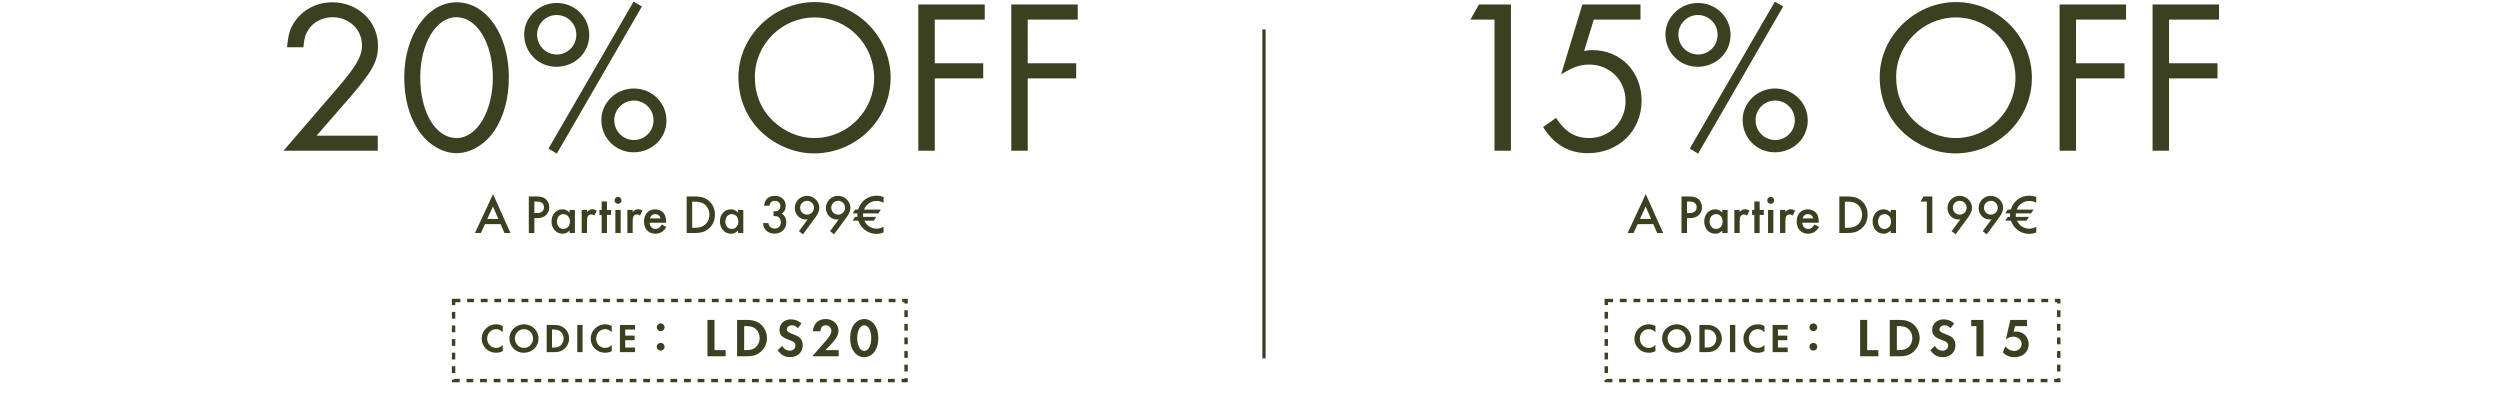 <svg width="912" height="148" viewBox="0 0 912 148" fill="none" xmlns="http://www.w3.org/2000/svg">
<path d="M115.492 49.48H137.812V55H103.412L122.772 32.52C129.892 24.28 132.052 20.6 132.052 16.52C132.052 10.76 127.332 6.28 121.332 6.28C117.652 6.28 114.212 8.04 112.452 10.92C111.412 12.52 110.932 14.04 110.692 17.24H104.692C105.172 12.68 105.732 10.52 107.412 8.04C110.372 3.56 115.492 0.84 121.252 0.84C130.612 0.84 137.892 7.8 137.892 16.68C137.892 22.52 135.812 26.2 126.372 37L115.492 49.48ZM166.59 0.84C177.47 0.84 185.63 12.68 185.63 28.2C185.63 35.88 183.79 42.52 180.35 47.72C176.99 52.68 171.63 55.88 166.59 55.88C161.31 55.88 155.95 52.6 152.51 47.32C149.15 42.2 147.47 35.72 147.47 28.12C147.47 12.84 155.87 0.84 166.59 0.84ZM166.51 6.28C159.07 6.28 153.31 15.88 153.31 28.2C153.31 41 158.91 50.36 166.59 50.36C173.95 50.36 179.79 40.6 179.79 28.36C179.79 15.8 174.03 6.28 166.51 6.28ZM203.049 1.08C209.689 1.08 214.969 6.28 214.969 12.76C214.969 19.24 209.689 24.36 202.969 24.36C196.409 24.36 191.209 19.16 191.209 12.52C191.209 6.28 196.649 1.08 203.049 1.08ZM203.049 5.48C199.129 5.48 195.929 8.68 195.929 12.6C195.929 16.68 199.129 19.88 203.129 19.88C207.049 19.88 210.249 16.68 210.249 12.68C210.249 8.68 207.049 5.48 203.049 5.48ZM231.129 0.6L234.169 2.36L203.129 56.04L200.089 54.2L231.129 0.6ZM231.209 32.28C237.849 32.28 243.129 37.48 243.129 43.96C243.129 50.44 237.849 55.56 231.129 55.56C224.569 55.56 219.369 50.36 219.369 43.72C219.369 37.48 224.729 32.28 231.209 32.28ZM231.209 36.68C227.369 36.68 224.089 39.88 224.089 43.8C224.089 47.88 227.289 51.08 231.289 51.08C235.209 51.08 238.409 47.88 238.409 43.88C238.409 39.88 235.209 36.68 231.209 36.68ZM297.215 0.76C312.415 0.76 324.895 13.24 324.895 28.36C324.895 43.64 312.335 55.96 296.895 55.96C289.295 55.96 281.535 52.44 276.255 46.6C271.775 41.56 269.375 35.24 269.375 28.04C269.375 13.32 282.175 0.76 297.215 0.76ZM297.135 6.36C285.215 6.36 275.375 16.2 275.375 28.04C275.375 34.6 277.695 40.04 282.175 44.28C286.255 48.12 291.695 50.36 296.975 50.36C309.135 50.36 318.895 40.6 318.895 28.36C318.895 16.2 309.215 6.36 297.135 6.36ZM359.241 7.16H341.001V23.08H358.681V28.6H341.001V55H335.001V1.64H359.241V7.16ZM393.155 7.16H374.915V23.08H392.595V28.6H374.915V55H368.915V1.64H393.155V7.16Z" fill="#3B4021"/>
<path d="M182.625 81.76H176.925L175.425 85H173.265L179.865 70.82L186.225 85H184.025L182.625 81.76ZM181.805 79.86L179.825 75.34L177.765 79.86H181.805ZM194.931 79.58V85H192.911V71.66H195.191C197.231 71.66 198.071 71.86 198.931 72.5C199.831 73.2 200.391 74.4 200.391 75.62C200.391 76.7 199.951 77.76 199.231 78.44C198.451 79.2 197.331 79.58 195.871 79.58H194.931ZM194.931 77.72H195.671C196.711 77.72 197.311 77.56 197.771 77.18C198.191 76.82 198.451 76.22 198.451 75.58C198.451 74.94 198.171 74.34 197.711 74C197.231 73.66 196.631 73.52 195.591 73.52H194.931V77.72ZM207.793 76.58H209.733V85H207.793V84.12C206.893 84.96 206.233 85.26 205.213 85.26C202.893 85.26 201.193 83.36 201.193 80.78C201.193 78.24 202.893 76.36 205.153 76.36C206.233 76.36 206.953 76.68 207.793 77.56V76.58ZM205.513 78.1C204.173 78.1 203.173 79.24 203.173 80.78C203.173 82.38 204.133 83.52 205.493 83.52C206.933 83.52 207.913 82.42 207.913 80.82C207.913 79.22 206.933 78.1 205.513 78.1ZM212.199 76.58H214.139V77.34C214.859 76.58 215.319 76.34 216.079 76.34C216.679 76.34 217.039 76.46 217.699 76.86L216.799 78.64C216.359 78.32 216.119 78.22 215.719 78.22C214.639 78.22 214.139 78.98 214.139 80.64V85H212.199V76.58ZM221.425 78.4V85H219.485V78.4H218.665V76.58H219.485V73.5H221.425V76.58H222.945V78.4H221.425ZM226.424 76.58V85H224.484V76.58H226.424ZM225.444 71.82C226.164 71.82 226.724 72.38 226.724 73.08C226.724 73.78 226.164 74.36 225.464 74.36C224.744 74.36 224.184 73.78 224.184 73.08C224.184 72.4 224.764 71.82 225.444 71.82ZM228.859 76.58H230.799V77.34C231.519 76.58 231.979 76.34 232.739 76.34C233.339 76.34 233.699 76.46 234.359 76.86L233.459 78.64C233.019 78.32 232.779 78.22 232.379 78.22C231.299 78.22 230.799 78.98 230.799 80.64V85H228.859V76.58ZM242.984 81.26H236.964C237.064 82.64 237.904 83.52 239.144 83.52C240.124 83.52 240.644 83.14 241.424 81.88L243.064 82.8C242.624 83.54 242.364 83.88 241.924 84.24C241.184 84.9 240.144 85.26 239.084 85.26C236.584 85.26 234.924 83.5 234.924 80.82C234.924 78.14 236.544 76.36 238.984 76.36C240.364 76.36 241.644 77 242.304 78.02C242.744 78.72 242.984 79.7 242.984 80.8V81.26ZM237.084 79.68H240.984C240.724 78.68 240.024 78.12 239.024 78.12C238.084 78.12 237.324 78.72 237.084 79.68ZM250.489 85V71.66H253.289C255.589 71.66 256.929 72.02 258.229 72.96C259.889 74.18 260.809 76.08 260.809 78.32C260.809 80.6 259.889 82.46 258.129 83.72C256.789 84.7 255.629 85 253.249 85H250.489ZM252.509 83.1H253.409C255.029 83.1 256.029 82.82 256.969 82.14C258.129 81.28 258.789 79.9 258.789 78.34C258.789 76.76 258.109 75.34 256.969 74.5C256.089 73.84 255.029 73.56 253.409 73.56H252.509V83.1ZM269.219 76.58H271.159V85H269.219V84.12C268.319 84.96 267.659 85.26 266.639 85.26C264.319 85.26 262.619 83.36 262.619 80.78C262.619 78.24 264.319 76.36 266.579 76.36C267.659 76.36 268.379 76.68 269.219 77.56V76.58ZM266.939 78.1C265.599 78.1 264.599 79.24 264.599 80.78C264.599 82.38 265.559 83.52 266.919 83.52C268.359 83.52 269.339 82.42 269.339 80.82C269.339 79.22 268.359 78.1 266.939 78.1ZM282.184 78.8V77.08C282.884 77.08 283.024 77.08 283.324 77.02C284.144 76.86 284.684 76.14 284.684 75.2C284.684 74.06 283.844 73.26 282.644 73.26C281.984 73.26 281.424 73.52 281.104 73.96C280.924 74.2 280.844 74.46 280.704 75.06H278.704C278.884 74.02 279.044 73.54 279.424 72.98C280.064 71.98 281.224 71.44 282.684 71.44C285.024 71.44 286.644 72.96 286.644 75.12C286.644 76.34 286.164 77.28 285.204 77.96C286.284 78.6 286.844 79.7 286.844 81.12C286.844 83.54 285.064 85.22 282.544 85.22C280.924 85.22 279.544 84.48 278.844 83.24C278.544 82.72 278.444 82.28 278.364 81.38H280.304C280.404 81.98 280.504 82.26 280.784 82.58C281.204 83.08 281.904 83.38 282.604 83.38C283.924 83.38 284.864 82.42 284.864 81.06C284.864 80.2 284.504 79.48 283.904 79.12C283.524 78.9 283.104 78.82 282.184 78.8ZM292.932 85.46L291.452 84.36L294.632 80.02C294.292 80.06 294.152 80.08 293.912 80.08C291.732 80.08 289.932 78.18 289.932 75.9C289.932 73.44 291.932 71.44 294.372 71.44C296.812 71.44 298.892 73.44 298.892 75.78C298.892 76.82 298.452 77.94 297.592 79.12L292.932 85.46ZM294.412 73.26C293.032 73.26 291.892 74.38 291.892 75.74C291.892 77.18 293.012 78.3 294.412 78.3C295.812 78.3 296.932 77.18 296.932 75.78C296.932 74.38 295.812 73.26 294.412 73.26ZM304.28 85.46L302.8 84.36L305.98 80.02C305.64 80.06 305.5 80.08 305.26 80.08C303.08 80.08 301.28 78.18 301.28 75.9C301.28 73.44 303.28 71.44 305.72 71.44C308.16 71.44 310.24 73.44 310.24 75.78C310.24 76.82 309.8 77.94 308.94 79.12L304.28 85.46ZM305.76 73.26C304.38 73.26 303.24 74.38 303.24 75.74C303.24 77.18 304.36 78.3 305.76 78.3C307.16 78.3 308.28 77.18 308.28 75.78C308.28 74.38 307.16 73.26 305.76 73.26ZM322.327 71.88V73.96C321.427 73.5 320.627 73.3 319.787 73.3C317.727 73.3 315.947 74.52 315.207 76.46H321.327L320.447 77.84H314.867C314.847 78.14 314.847 78.3 314.847 78.48C314.847 78.74 314.867 78.94 314.887 79.12H319.647L318.767 80.5H315.287C316.107 82.28 317.847 83.42 319.787 83.42C320.647 83.42 321.307 83.24 322.327 82.76V84.8C321.347 85.16 320.547 85.32 319.687 85.32C316.727 85.32 314.027 83.36 313.087 80.5H311.047L311.927 79.12H312.787C312.767 78.76 312.767 78.5 312.767 78.32V77.84H311.047L311.927 76.46H313.027C313.987 73.36 316.627 71.38 319.787 71.38C320.667 71.38 321.287 71.5 322.327 71.88Z" fill="#3B4021"/>
<rect x="165.466" y="109.621" width="165.069" height="29.207" stroke="#3B4021" stroke-width="1.241" stroke-dasharray="2.48 2.48"/>
<path d="M183.397 118.917V121.196C182.593 120.407 181.893 120.079 180.969 120.079C179.137 120.079 177.722 121.583 177.722 123.535C177.722 125.471 179.137 126.916 181.014 126.916C181.952 126.916 182.608 126.618 183.397 125.829V128.108C182.503 128.525 181.803 128.689 180.969 128.689C178.035 128.689 175.726 126.425 175.726 123.55C175.726 120.645 178.064 118.306 180.969 118.306C181.848 118.306 182.533 118.485 183.397 118.917ZM191.168 118.306C194.132 118.306 196.456 120.585 196.456 123.505C196.456 126.44 194.117 128.689 191.093 128.689C188.114 128.689 185.835 126.41 185.835 123.431C185.835 120.6 188.218 118.306 191.168 118.306ZM191.138 120.079C189.336 120.079 187.831 121.613 187.831 123.46C187.831 125.382 189.306 126.916 191.153 126.916C192.97 126.916 194.46 125.382 194.46 123.49C194.46 121.598 192.985 120.079 191.138 120.079ZM199.433 128.466V118.53H202.278C203.738 118.53 204.9 118.902 205.838 119.677C206.956 120.585 207.611 122 207.611 123.49C207.611 124.965 206.941 126.38 205.809 127.319C204.855 128.123 203.768 128.466 202.263 128.466H199.433ZM201.369 126.782H201.891C203.142 126.782 203.932 126.544 204.542 125.993C205.213 125.397 205.615 124.444 205.615 123.49C205.615 122.537 205.213 121.613 204.542 121.017C203.902 120.436 203.142 120.213 201.891 120.213H201.369V126.782ZM212.526 118.53V128.466H210.59V118.53H212.526ZM223.165 118.917V121.196C222.361 120.407 221.661 120.079 220.737 120.079C218.905 120.079 217.49 121.583 217.49 123.535C217.49 125.471 218.905 126.916 220.782 126.916C221.72 126.916 222.376 126.618 223.165 125.829V128.108C222.271 128.525 221.571 128.689 220.737 128.689C217.802 128.689 215.494 126.425 215.494 123.55C215.494 120.645 217.832 118.306 220.737 118.306C221.616 118.306 222.301 118.485 223.165 118.917ZM231.65 120.213H228.089V122.418H231.516V124.101H228.089V126.782H231.65V128.466H226.153V118.53H231.65V120.213ZM241.021 120.794C240.232 120.794 239.591 120.198 239.591 119.394C239.591 118.574 240.232 117.978 241.021 117.978C241.796 117.978 242.437 118.574 242.437 119.394C242.437 120.198 241.796 120.794 241.021 120.794ZM241.021 127.9C240.232 127.9 239.591 127.304 239.591 126.499C239.591 125.68 240.232 125.084 241.021 125.084C241.796 125.084 242.437 125.68 242.437 126.499C242.437 127.304 241.796 127.9 241.021 127.9Z" fill="#3B4021"/>
<path d="M260.652 116.718V127.721H264.724V129.966H258.07V116.718H260.652ZM268.891 129.966V116.718H272.685C274.631 116.718 276.18 117.214 277.432 118.247C278.921 119.459 279.795 121.345 279.795 123.332C279.795 125.298 278.901 127.185 277.392 128.436C276.121 129.509 274.671 129.966 272.665 129.966H268.891ZM271.473 127.721H272.168C273.837 127.721 274.889 127.403 275.704 126.668C276.597 125.874 277.134 124.603 277.134 123.332C277.134 122.06 276.597 120.829 275.704 120.035C274.85 119.26 273.837 118.962 272.168 118.962H271.473V127.721ZM292.387 117.969L291.036 119.737C290.341 118.962 289.725 118.664 288.891 118.664C287.838 118.664 287.024 119.32 287.024 120.134C287.024 120.849 287.481 121.226 289.03 121.802C290.48 122.339 291.076 122.617 291.672 123.133C292.446 123.788 292.844 124.742 292.844 125.914C292.844 128.516 290.977 130.283 288.236 130.283C286.309 130.283 284.879 129.489 283.687 127.761L285.356 126.152C285.951 127.284 286.945 127.92 288.136 127.92C289.328 127.92 290.182 127.145 290.182 126.053C290.182 125.516 289.944 125.06 289.467 124.722C289.209 124.543 288.692 124.325 287.62 123.928C285.236 123.054 284.362 122.1 284.362 120.352C284.362 118.128 286.11 116.499 288.494 116.499C289.944 116.499 291.274 116.996 292.387 117.969ZM301.131 127.721H305.957V129.966H296.324L300.217 125.536C302.64 122.795 303.276 121.782 303.276 120.67C303.276 119.538 302.382 118.664 301.25 118.664C300.078 118.664 299.343 119.478 299.283 120.849H296.542C296.721 118.108 298.509 116.38 301.17 116.38C303.852 116.38 305.858 118.187 305.858 120.65C305.858 122.12 305.143 123.491 303.454 125.278L301.131 127.721ZM315.28 116.38C316.73 116.38 318.081 117.115 319.034 118.406C319.948 119.677 320.404 121.286 320.404 123.332C320.404 125.377 319.948 126.986 319.034 128.277C318.1 129.548 316.73 130.303 315.28 130.303C313.81 130.303 312.44 129.568 311.506 128.277C310.573 126.966 310.136 125.397 310.136 123.232C310.136 121.306 310.612 119.617 311.506 118.406C312.479 117.115 313.83 116.38 315.28 116.38ZM315.28 118.664C313.79 118.664 312.718 120.611 312.718 123.272C312.718 126.073 313.77 128.019 315.28 128.019C316.77 128.019 317.822 126.073 317.822 123.332C317.822 120.611 316.77 118.664 315.28 118.664Z" fill="#3B4021"/>
<line x1="461.1" y1="10.724" x2="461.1" y2="130.724" stroke="#3B4021" stroke-width="1.2"/>
<path d="M545.192 7.16H536.392L539.512 1.64H551.192V55H545.192V7.16ZM598.45 7.16H581.41L577.89 18.6C579.17 18.36 579.81 18.28 580.85 18.28C591.25 18.28 598.85 26.12 598.85 36.76C598.85 47.72 590.45 55.88 579.25 55.88C572.29 55.88 566.85 52.68 562.93 46.36L567.65 43C570.85 48.04 574.61 50.36 579.73 50.36C587.17 50.36 593.01 44.44 593.01 36.84C593.01 29.32 587.25 23.56 579.81 23.56C576.37 23.56 573.81 24.44 569.49 27.16L577.25 1.64H598.45V7.16ZM619.389 1.08C626.029 1.08 631.309 6.28 631.309 12.76C631.309 19.24 626.029 24.36 619.309 24.36C612.749 24.36 607.549 19.16 607.549 12.52C607.549 6.28 612.989 1.08 619.389 1.08ZM619.389 5.48C615.469 5.48 612.269 8.68 612.269 12.6C612.269 16.68 615.469 19.88 619.469 19.88C623.389 19.88 626.589 16.68 626.589 12.68C626.589 8.68 623.389 5.48 619.389 5.48ZM647.469 0.6L650.509 2.36L619.469 56.04L616.429 54.2L647.469 0.6ZM647.549 32.28C654.189 32.28 659.469 37.48 659.469 43.96C659.469 50.44 654.189 55.56 647.469 55.56C640.909 55.56 635.709 50.36 635.709 43.72C635.709 37.48 641.069 32.28 647.549 32.28ZM647.549 36.68C643.709 36.68 640.429 39.88 640.429 43.8C640.429 47.88 643.629 51.08 647.629 51.08C651.549 51.08 654.749 47.88 654.749 43.88C654.749 39.88 651.549 36.68 647.549 36.68ZM713.555 0.76C728.755 0.76 741.235 13.24 741.235 28.36C741.235 43.64 728.675 55.96 713.235 55.96C705.635 55.96 697.875 52.44 692.595 46.6C688.115 41.56 685.715 35.24 685.715 28.04C685.715 13.32 698.515 0.76 713.555 0.76ZM713.475 6.36C701.555 6.36 691.715 16.2 691.715 28.04C691.715 34.6 694.035 40.04 698.515 44.28C702.595 48.12 708.035 50.36 713.315 50.36C725.475 50.36 735.235 40.6 735.235 28.36C735.235 16.2 725.555 6.36 713.475 6.36ZM775.581 7.16H757.341V23.08H775.021V28.6H757.341V55H751.341V1.64H775.581V7.16ZM809.495 7.16H791.255V23.08H808.935V28.6H791.255V55H785.255V1.64H809.495V7.16Z" fill="#3B4021"/>
<path d="M603.125 81.76H597.425L595.925 85H593.765L600.365 70.82L606.725 85H604.525L603.125 81.76ZM602.305 79.86L600.325 75.34L598.265 79.86H602.305ZM615.431 79.58V85H613.411V71.66H615.691C617.731 71.66 618.571 71.86 619.431 72.5C620.331 73.2 620.891 74.4 620.891 75.62C620.891 76.7 620.451 77.76 619.731 78.44C618.951 79.2 617.831 79.58 616.371 79.58H615.431ZM615.431 77.72H616.171C617.211 77.72 617.811 77.56 618.271 77.18C618.691 76.82 618.951 76.22 618.951 75.58C618.951 74.94 618.671 74.34 618.211 74C617.731 73.66 617.131 73.52 616.091 73.52H615.431V77.72ZM628.293 76.58H630.233V85H628.293V84.12C627.393 84.96 626.733 85.26 625.713 85.26C623.393 85.26 621.693 83.36 621.693 80.78C621.693 78.24 623.393 76.36 625.653 76.36C626.733 76.36 627.453 76.68 628.293 77.56V76.58ZM626.013 78.1C624.673 78.1 623.673 79.24 623.673 80.78C623.673 82.38 624.633 83.52 625.993 83.52C627.433 83.52 628.413 82.42 628.413 80.82C628.413 79.22 627.433 78.1 626.013 78.1ZM632.699 76.58H634.639V77.34C635.359 76.58 635.819 76.34 636.579 76.34C637.179 76.34 637.539 76.46 638.199 76.86L637.299 78.64C636.859 78.32 636.619 78.22 636.219 78.22C635.139 78.22 634.639 78.98 634.639 80.64V85H632.699V76.58ZM641.925 78.4V85H639.985V78.4H639.165V76.58H639.985V73.5H641.925V76.58H643.445V78.4H641.925ZM646.924 76.58V85H644.984V76.58H646.924ZM645.944 71.82C646.664 71.82 647.224 72.38 647.224 73.08C647.224 73.78 646.664 74.36 645.964 74.36C645.244 74.36 644.684 73.78 644.684 73.08C644.684 72.4 645.264 71.82 645.944 71.82ZM649.359 76.58H651.299V77.34C652.019 76.58 652.479 76.34 653.239 76.34C653.839 76.34 654.199 76.46 654.859 76.86L653.959 78.64C653.519 78.32 653.279 78.22 652.879 78.22C651.799 78.22 651.299 78.98 651.299 80.64V85H649.359V76.58ZM663.484 81.26H657.464C657.564 82.64 658.404 83.52 659.644 83.52C660.624 83.52 661.144 83.14 661.924 81.88L663.564 82.8C663.124 83.54 662.864 83.88 662.424 84.24C661.684 84.9 660.644 85.26 659.584 85.26C657.084 85.26 655.424 83.5 655.424 80.82C655.424 78.14 657.044 76.36 659.484 76.36C660.864 76.36 662.144 77 662.804 78.02C663.244 78.72 663.484 79.7 663.484 80.8V81.26ZM657.584 79.68H661.484C661.224 78.68 660.524 78.12 659.524 78.12C658.584 78.12 657.824 78.72 657.584 79.68ZM670.989 85V71.66H673.789C676.089 71.66 677.429 72.02 678.729 72.96C680.389 74.18 681.309 76.08 681.309 78.32C681.309 80.6 680.389 82.46 678.629 83.72C677.289 84.7 676.129 85 673.749 85H670.989ZM673.009 83.1H673.909C675.529 83.1 676.529 82.82 677.469 82.14C678.629 81.28 679.289 79.9 679.289 78.34C679.289 76.76 678.609 75.34 677.469 74.5C676.589 73.84 675.529 73.56 673.909 73.56H673.009V83.1ZM689.719 76.58H691.659V85H689.719V84.12C688.819 84.96 688.159 85.26 687.139 85.26C684.819 85.26 683.119 83.36 683.119 80.78C683.119 78.24 684.819 76.36 687.079 76.36C688.159 76.36 688.879 76.68 689.719 77.56V76.58ZM687.439 78.1C686.099 78.1 685.099 79.24 685.099 80.78C685.099 82.38 686.059 83.52 687.419 83.52C688.859 83.52 689.839 82.42 689.839 80.82C689.839 79.22 688.859 78.1 687.439 78.1ZM702.904 73.54H700.604L701.704 71.66H704.924V85H702.904V73.54ZM713.432 85.46L711.952 84.36L715.132 80.02C714.792 80.06 714.652 80.08 714.412 80.08C712.232 80.08 710.432 78.18 710.432 75.9C710.432 73.44 712.432 71.44 714.872 71.44C717.312 71.44 719.392 73.44 719.392 75.78C719.392 76.82 718.952 77.94 718.092 79.12L713.432 85.46ZM714.912 73.26C713.532 73.26 712.392 74.38 712.392 75.74C712.392 77.18 713.512 78.3 714.912 78.3C716.312 78.3 717.432 77.18 717.432 75.78C717.432 74.38 716.312 73.26 714.912 73.26ZM724.78 85.46L723.3 84.36L726.48 80.02C726.14 80.06 726 80.08 725.76 80.08C723.58 80.08 721.78 78.18 721.78 75.9C721.78 73.44 723.78 71.44 726.22 71.44C728.66 71.44 730.74 73.44 730.74 75.78C730.74 76.82 730.3 77.94 729.44 79.12L724.78 85.46ZM726.26 73.26C724.88 73.26 723.74 74.38 723.74 75.74C723.74 77.18 724.86 78.3 726.26 78.3C727.66 78.3 728.78 77.18 728.78 75.78C728.78 74.38 727.66 73.26 726.26 73.26ZM742.827 71.88V73.96C741.927 73.5 741.127 73.3 740.287 73.3C738.227 73.3 736.447 74.52 735.707 76.46H741.827L740.947 77.84H735.367C735.347 78.14 735.347 78.3 735.347 78.48C735.347 78.74 735.367 78.94 735.387 79.12H740.147L739.267 80.5H735.787C736.607 82.28 738.347 83.42 740.287 83.42C741.147 83.42 741.807 83.24 742.827 82.76V84.8C741.847 85.16 741.047 85.32 740.187 85.32C737.227 85.32 734.527 83.36 733.587 80.5H731.547L732.427 79.12H733.287C733.267 78.76 733.267 78.5 733.267 78.32V77.84H731.547L732.427 76.46H733.527C734.487 73.36 737.127 71.38 740.287 71.38C741.167 71.38 741.787 71.5 742.827 71.88Z" fill="#3B4021"/>
<rect x="585.966" y="109.621" width="165.069" height="29.207" stroke="#3B4021" stroke-width="1.241" stroke-dasharray="2.48 2.48"/>
<path d="M603.897 118.917V121.196C603.093 120.407 602.393 120.079 601.469 120.079C599.637 120.079 598.222 121.583 598.222 123.535C598.222 125.471 599.637 126.916 601.514 126.916C602.452 126.916 603.108 126.618 603.897 125.829V128.108C603.003 128.525 602.303 128.689 601.469 128.689C598.535 128.689 596.226 126.425 596.226 123.55C596.226 120.645 598.564 118.306 601.469 118.306C602.348 118.306 603.033 118.485 603.897 118.917ZM611.668 118.306C614.632 118.306 616.956 120.585 616.956 123.505C616.956 126.44 614.617 128.689 611.593 128.689C608.614 128.689 606.335 126.41 606.335 123.431C606.335 120.6 608.718 118.306 611.668 118.306ZM611.638 120.079C609.836 120.079 608.331 121.613 608.331 123.46C608.331 125.382 609.806 126.916 611.653 126.916C613.47 126.916 614.96 125.382 614.96 123.49C614.96 121.598 613.485 120.079 611.638 120.079ZM619.933 128.466V118.53H622.778C624.238 118.53 625.4 118.902 626.338 119.677C627.456 120.585 628.111 122 628.111 123.49C628.111 124.965 627.441 126.38 626.309 127.319C625.355 128.123 624.268 128.466 622.763 128.466H619.933ZM621.869 126.782H622.391C623.642 126.782 624.432 126.544 625.042 125.993C625.713 125.397 626.115 124.444 626.115 123.49C626.115 122.537 625.713 121.613 625.042 121.017C624.402 120.436 623.642 120.213 622.391 120.213H621.869V126.782ZM633.026 118.53V128.466H631.09V118.53H633.026ZM643.665 118.917V121.196C642.861 120.407 642.161 120.079 641.237 120.079C639.405 120.079 637.99 121.583 637.99 123.535C637.99 125.471 639.405 126.916 641.282 126.916C642.22 126.916 642.876 126.618 643.665 125.829V128.108C642.771 128.525 642.071 128.689 641.237 128.689C638.302 128.689 635.994 126.425 635.994 123.55C635.994 120.645 638.332 118.306 641.237 118.306C642.116 118.306 642.801 118.485 643.665 118.917ZM652.15 120.213H648.589V122.418H652.016V124.101H648.589V126.782H652.15V128.466H646.653V118.53H652.15V120.213ZM661.521 120.794C660.732 120.794 660.091 120.198 660.091 119.394C660.091 118.574 660.732 117.978 661.521 117.978C662.296 117.978 662.937 118.574 662.937 119.394C662.937 120.198 662.296 120.794 661.521 120.794ZM661.521 127.9C660.732 127.9 660.091 127.304 660.091 126.499C660.091 125.68 660.732 125.084 661.521 125.084C662.296 125.084 662.937 125.68 662.937 126.499C662.937 127.304 662.296 127.9 661.521 127.9Z" fill="#3B4021"/>
<path d="M681.152 116.718V127.721H685.224V129.966H678.57V116.718H681.152ZM689.391 129.966V116.718H693.185C695.131 116.718 696.68 117.214 697.932 118.247C699.421 119.459 700.295 121.345 700.295 123.332C700.295 125.298 699.401 127.185 697.892 128.436C696.621 129.509 695.171 129.966 693.165 129.966H689.391ZM691.973 127.721H692.668C694.337 127.721 695.389 127.403 696.204 126.668C697.097 125.874 697.634 124.603 697.634 123.332C697.634 122.06 697.097 120.829 696.204 120.035C695.35 119.26 694.337 118.962 692.668 118.962H691.973V127.721ZM712.887 117.969L711.536 119.737C710.841 118.962 710.225 118.664 709.391 118.664C708.338 118.664 707.524 119.32 707.524 120.134C707.524 120.849 707.981 121.226 709.53 121.802C710.98 122.339 711.576 122.617 712.172 123.133C712.946 123.788 713.344 124.742 713.344 125.914C713.344 128.516 711.477 130.283 708.736 130.283C706.809 130.283 705.379 129.489 704.187 127.761L705.856 126.152C706.451 127.284 707.445 127.92 708.636 127.92C709.828 127.92 710.682 127.145 710.682 126.053C710.682 125.516 710.444 125.06 709.967 124.722C709.709 124.543 709.192 124.325 708.12 123.928C705.736 123.054 704.862 122.1 704.862 120.352C704.862 118.128 706.61 116.499 708.994 116.499C710.444 116.499 711.774 116.996 712.887 117.969ZM720.995 118.962H719.088V116.718H723.577V129.966H720.995V118.962ZM739.474 118.962H735.105L734.588 121.028C735.045 120.968 735.264 120.948 735.561 120.948C738.144 120.948 740.07 122.915 740.07 125.556C740.07 128.357 737.945 130.303 734.886 130.303C733.158 130.303 731.827 129.767 730.656 128.575L731.51 126.331C732.503 127.483 733.555 128.019 734.827 128.019C736.296 128.019 737.488 126.887 737.488 125.477C737.488 123.987 736.157 122.815 734.469 122.815C733.555 122.815 732.741 123.093 731.927 123.669H731.788L733.357 116.718H739.474V118.962Z" fill="#3B4021"/>
</svg>
